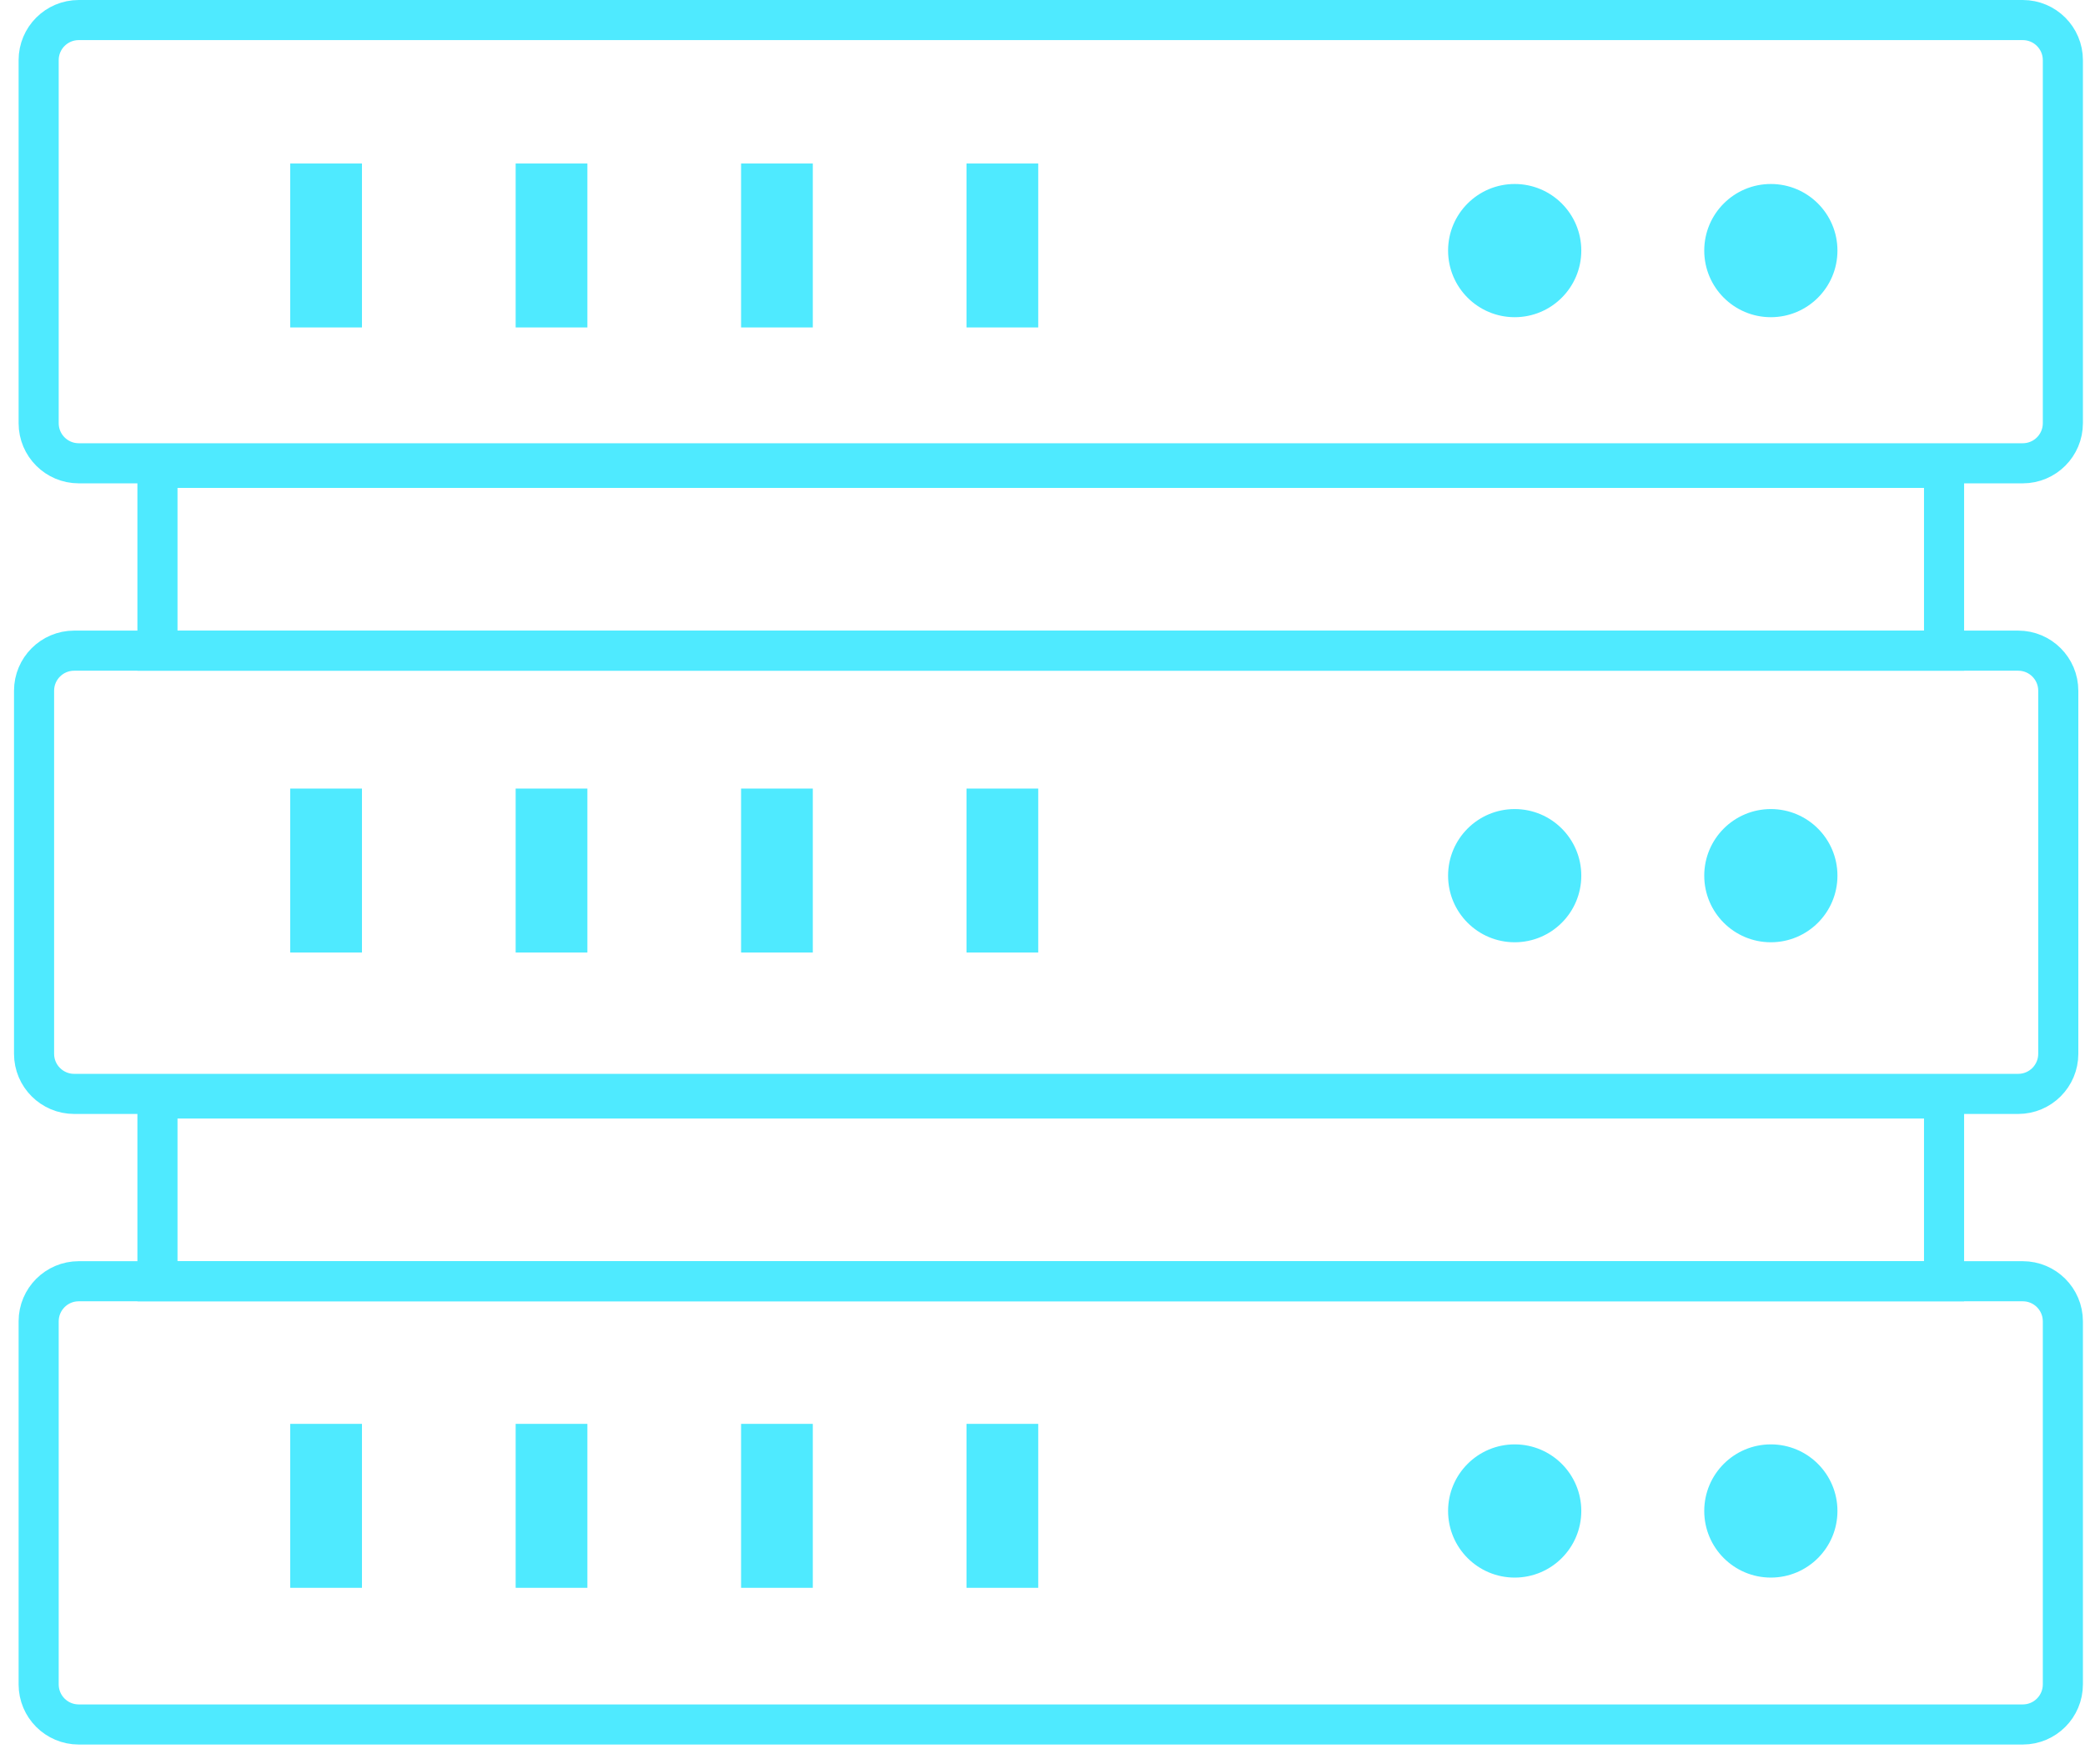 <svg xmlns="http://www.w3.org/2000/svg" width="104" height="88" viewBox="0 0 104 88" fill="none"><path d="M7.854 32.453V23.336H96.97V32.453H7.854Z" stroke="#4FEAFF" stroke-width="2"></path><path d="M7.854 63.906V54.789H96.97V63.906H7.854Z" stroke="#4FEAFF" stroke-width="2"></path><path d="M1.928 21.108V3C1.928 1.895 2.823 1 3.928 1H100.896C102 1 102.896 1.895 102.896 3V21.108C102.896 22.213 102 23.108 100.896 23.108H3.928C2.823 23.108 1.928 22.213 1.928 21.108Z" stroke="#4FEAFF" stroke-width="2"></path><path d="M1.699 52.561V34.453C1.699 33.348 2.595 32.453 3.699 32.453H100.667C101.772 32.453 102.667 33.348 102.667 34.453V52.561C102.667 53.665 101.772 54.561 100.667 54.561H3.699C2.595 54.561 1.699 53.665 1.699 52.561Z" stroke="#4FEAFF" stroke-width="2"></path><path d="M1.928 84.013V65.905C1.928 64.801 2.823 63.905 3.928 63.905H100.896C102 63.905 102.896 64.801 102.896 65.905V84.013C102.896 85.118 102 86.013 100.896 86.013H3.928C2.823 86.013 1.928 85.118 1.928 84.013Z" stroke="#4FEAFF" stroke-width="2"></path><rect x="14.477" y="8.155" width="3.578" height="8.177" fill="#4FEAFF"></rect><rect x="25.721" y="8.155" width="3.578" height="8.177" fill="#4FEAFF"></rect><rect x="36.965" y="8.155" width="3.578" height="8.177" fill="#4FEAFF"></rect><rect x="48.209" y="8.155" width="3.578" height="8.177" fill="#4FEAFF"></rect><circle cx="75.553" cy="12.499" r="3.322" fill="#4FEAFF"></circle><circle cx="88.33" cy="12.499" r="3.322" fill="#4FEAFF"></circle><rect x="14.477" y="39.332" width="3.578" height="8.177" fill="#4FEAFF"></rect><rect x="25.721" y="39.332" width="3.578" height="8.177" fill="#4FEAFF"></rect><rect x="36.965" y="39.332" width="3.578" height="8.177" fill="#4FEAFF"></rect><rect x="48.209" y="39.332" width="3.578" height="8.177" fill="#4FEAFF"></rect><circle cx="75.553" cy="43.676" r="3.322" fill="#4FEAFF"></circle><circle cx="88.33" cy="43.676" r="3.322" fill="#4FEAFF"></circle><rect x="14.477" y="71.019" width="3.578" height="8.177" fill="#4FEAFF"></rect><rect x="25.721" y="71.019" width="3.578" height="8.177" fill="#4FEAFF"></rect><rect x="36.965" y="71.019" width="3.578" height="8.177" fill="#4FEAFF"></rect><rect x="48.209" y="71.019" width="3.578" height="8.177" fill="#4FEAFF"></rect><circle cx="75.553" cy="75.364" r="3.322" fill="#4FEAFF"></circle><circle cx="88.33" cy="75.364" r="3.322" fill="#4FEAFF"></circle></svg>